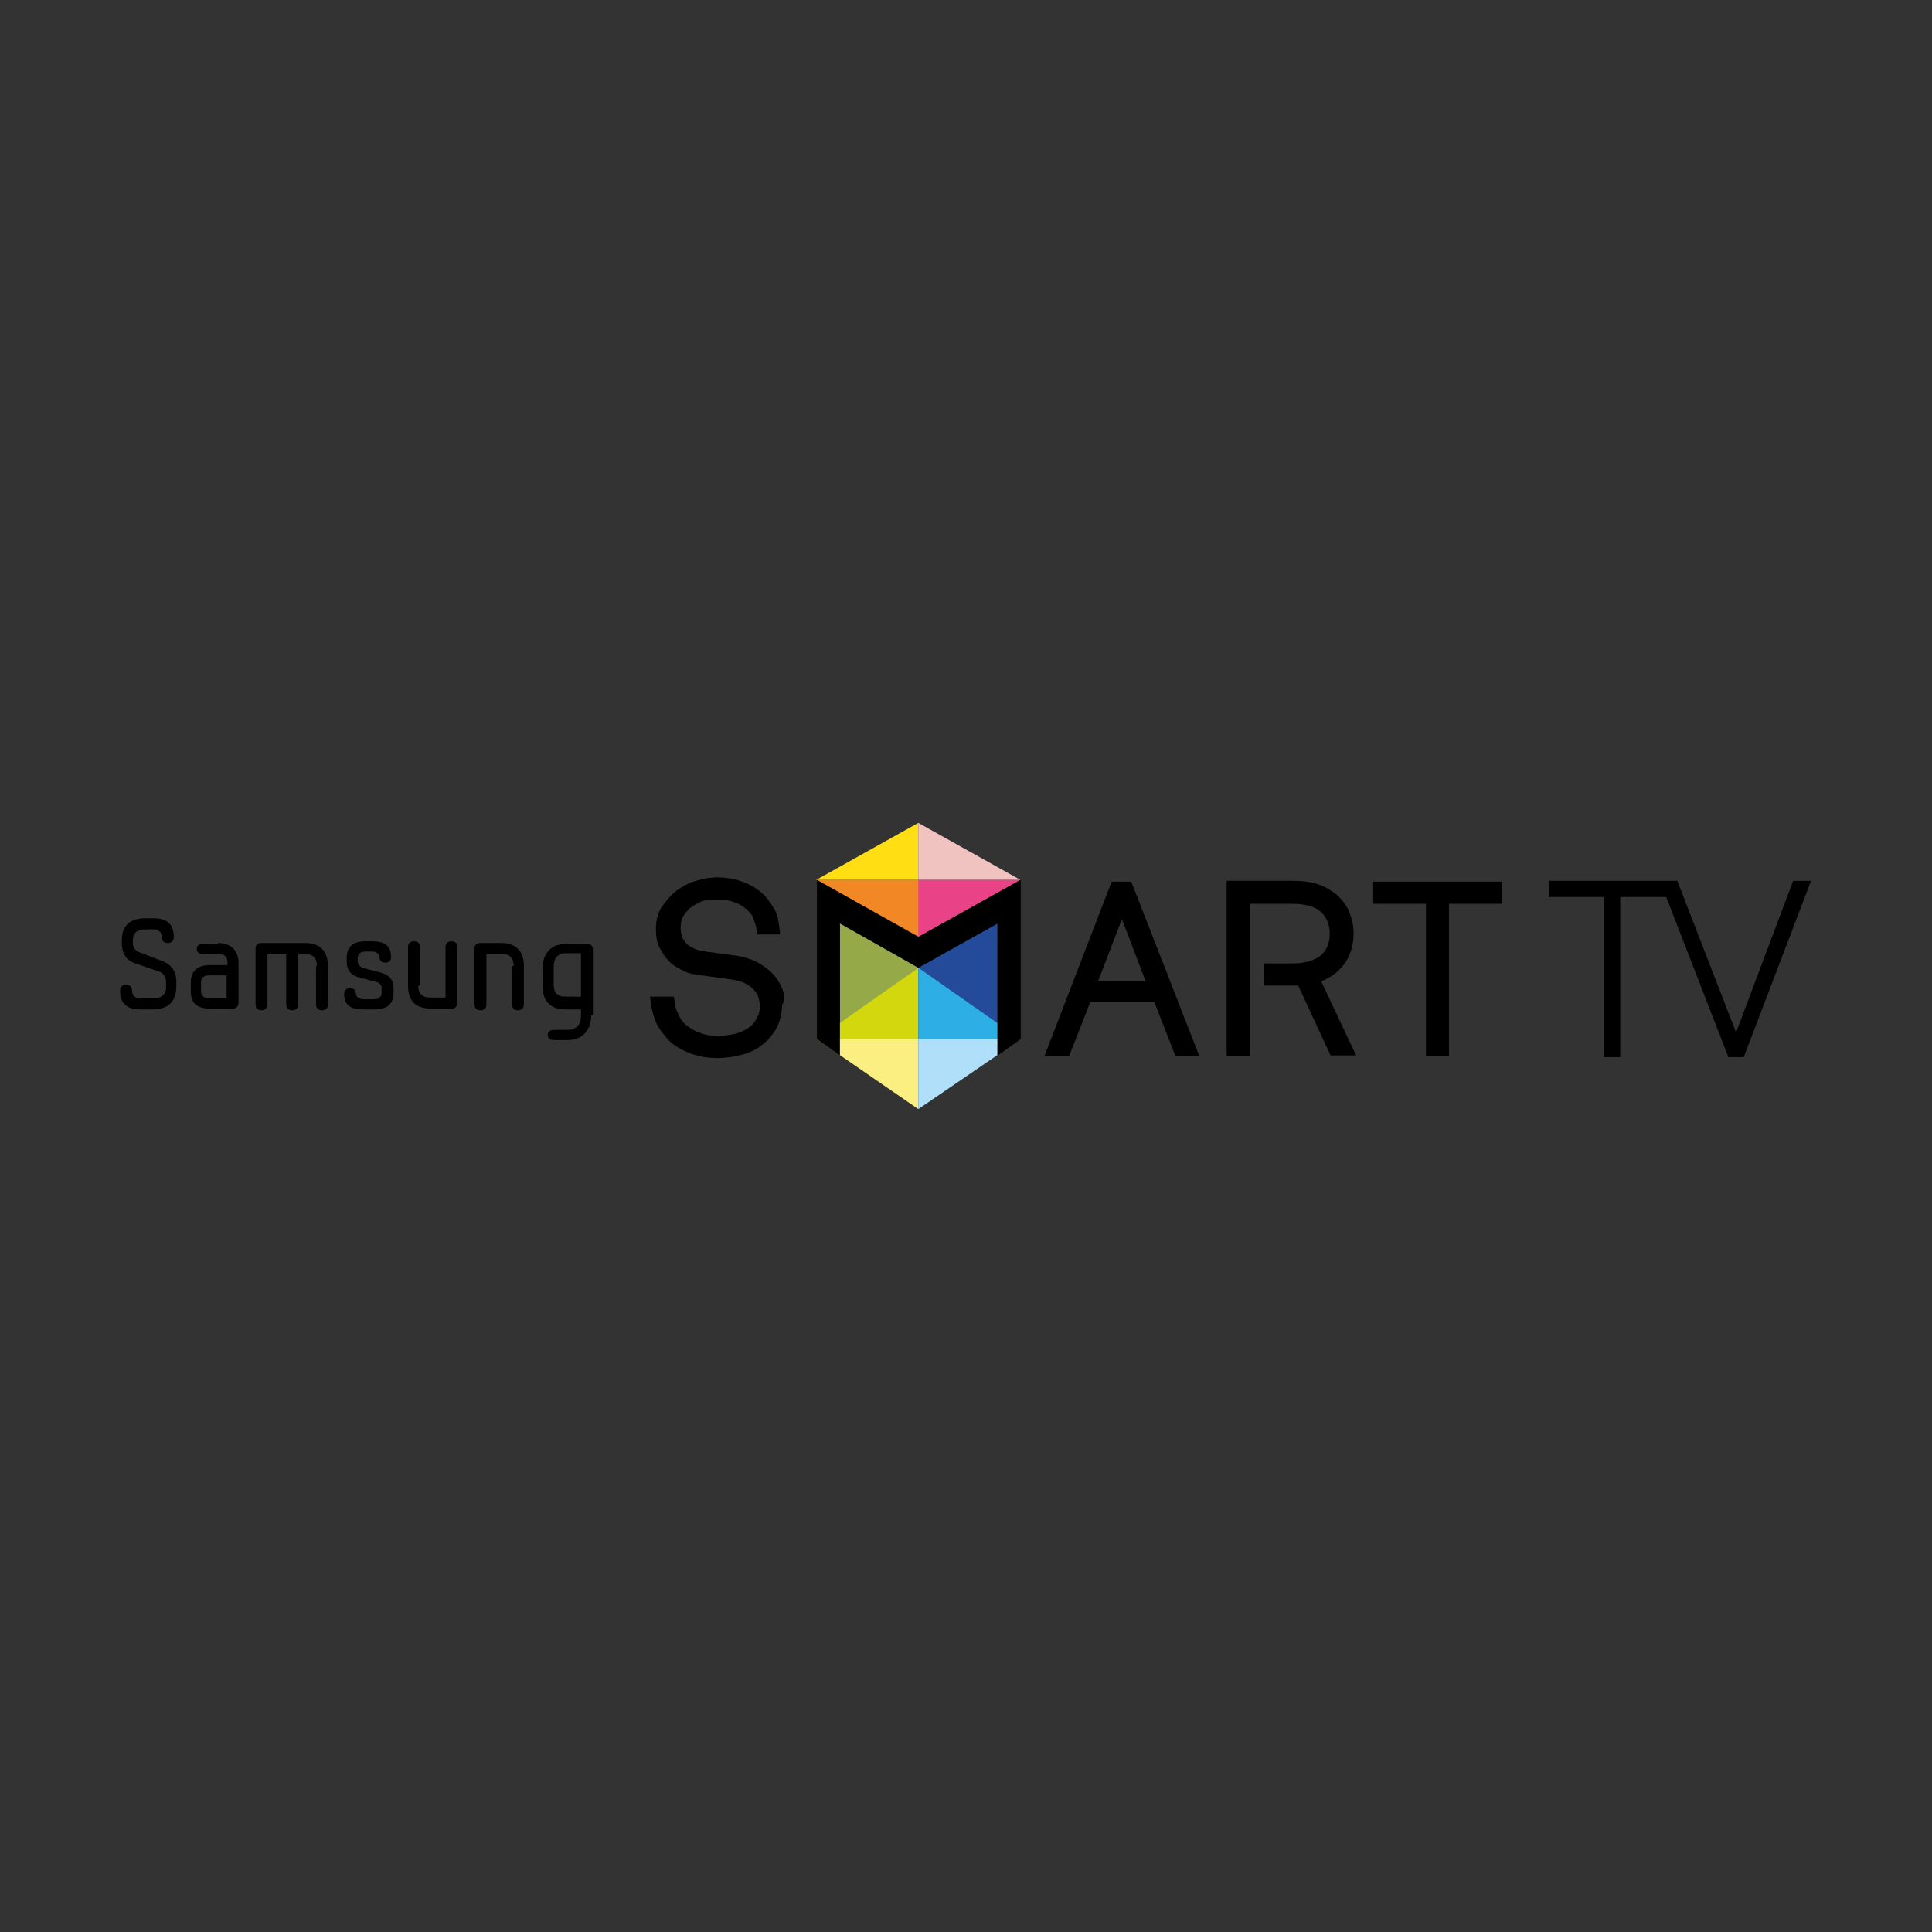 <?xml version="1.0" encoding="utf-8"?>
<!-- Generator: Adobe Illustrator 24.0.0, SVG Export Plug-In . SVG Version: 6.00 Build 0)  -->
<svg version="1.1" id="Livello_1" xmlns="http://www.w3.org/2000/svg" xmlns:xlink="http://www.w3.org/1999/xlink" x="0px" y="0px"
	 viewBox="0 0 226.8 226.8" style="enable-background:new 0 0 226.8 226.8;" xml:space="preserve">
<rect x="0" y="0" width="226.8" height="226.8" fill="#333333" stroke="none"/>
<style type="text/css">
	.Arco_x0020_verde{fill:url(#SVGID_1_);stroke:#FFFFFF;stroke-width:0.25;stroke-miterlimit:1;}
	.st0{fill:none;}
	.st1{fill:#244A9A;}
	.st2{fill:#95A948;}
	.st3{fill:#FFDE14;}
	.st4{fill:#F0C3C0;}
	.st5{fill:#D3D80E;}
	.st6{fill:#2DAFE6;}
	.st7{fill:#FBEF82;}
	.st8{fill:#AFDFF9;}
	.st9{fill:#F18825;}
	.st10{fill:#E94287;}
</style>
<linearGradient id="SVGID_1_" gradientUnits="userSpaceOnUse" x1="0" y1="226.769" x2="0.707" y2="226.062">
	<stop  offset="0" style="stop-color:#1DA238"/>
	<stop  offset="0.983" style="stop-color:#24391D"/>
</linearGradient>
<rect x="0" y="0" class="st0" width="226.8" height="226.8"/>
<g>
	<polygon class="st1" points="117.1,108.4 117.1,120.2 107.8,113.6 	"/>
	<polygon class="st2" points="98.6,108.4 98.6,120.2 107.8,113.6 	"/>
	<polygon class="st3" points="107.8,96.6 95.8,103.3 107.8,103.3 	"/>
	<polygon class="st4" points="107.8,96.6 119.8,103.3 107.8,103.3 	"/>
	<polygon class="st5" points="107.8,113.6 95.9,122 107.8,122 	"/>
	<polygon class="st6" points="107.8,113.6 119.8,122 107.8,122 	"/>
	<polygon class="st7" points="95.9,122 107.8,122 107.8,130.2 	"/>
	<polygon class="st8" points="119.8,122 107.8,122 107.8,130.2 	"/>
	<polygon class="st9" points="95.9,103.3 107.9,103.3 107.9,110 	"/>
	<polygon class="st10" points="119.8,103.3 107.8,103.3 107.8,110 	"/>
	<polygon points="119.8,122 119.8,103.3 107.8,110 95.9,103.3 95.9,122 98.6,123.9 98.6,108.4 107.8,113.6 117.1,108.4 117.1,123.9 
			"/>
	<path d="M155.1,115.2c1-0.4,1.9-1,2.6-1.9c0.8-1,1.2-2.3,1.2-3.7c0-0.9-0.2-1.8-0.5-2.5c-0.3-0.8-0.8-1.4-1.4-2
		c-0.6-0.5-1.4-1-2.3-1.3c-0.9-0.3-1.9-0.4-3-0.4h-7.7V124h2.7v-17.9h5c1.5,0,2.6,0.3,3.3,0.9c0.7,0.6,1.1,1.5,1.1,2.6
		c0,1.2-0.4,2-1.1,2.6c-0.8,0.6-1.9,0.9-3.3,0.9h-3.3v2.6h4l3.8,8.2h3L155.1,115.2z"/>
	<polygon points="161.2,103.5 161.2,106.1 167.4,106.1 167.4,124 170.1,124 170.1,106.1 176.3,106.1 176.3,103.5 	"/>
	<path d="M132.8,103.5h-2.3l-7.9,20.5h2.9l2.5-6.4l7.5,0l2.5,6.4h2.8L132.8,103.5z M128.9,115.2l2.8-7.3l2.8,7.3L128.9,115.2z"/>
	<path d="M91.8,116c-0.3-0.7-0.7-1.3-1.2-1.8c-0.5-0.5-1.1-0.9-1.8-1.3c-0.7-0.3-1.5-0.6-2.3-0.7l-3.7-0.5c-0.4-0.1-0.8-0.1-1.2-0.3
		c-0.3-0.1-0.6-0.3-0.9-0.5c-0.2-0.2-0.4-0.5-0.6-0.8c-0.1-0.3-0.2-0.7-0.2-1.2c0-0.5,0.1-1,0.3-1.3c0.2-0.4,0.5-0.7,0.8-1
		c0.4-0.3,0.9-0.6,1.4-0.8c0.6-0.2,1.2-0.2,1.8-0.2c0.8,0,1.6,0.1,2.2,0.4c0.6,0.2,1.1,0.6,1.5,1c0.3,0.3,0.5,0.6,0.6,1
		c0.1,0.3,0.3,0.7,0.3,1.2l0.1,0.5h2.7l-0.1-0.7c-0.1-0.8-0.2-1.5-0.5-2.1c-0.3-0.6-0.7-1.1-1.1-1.6c-0.6-0.7-1.5-1.3-2.5-1.7
		c-1-0.4-2.1-0.6-3.2-0.6c-1,0-1.9,0.2-2.8,0.5c-0.9,0.3-1.7,0.8-2.4,1.4c-0.5,0.5-1,1.1-1.4,1.7c-0.4,0.7-0.6,1.5-0.6,2.4
		c0,0.8,0.1,1.6,0.4,2.2c0.3,0.6,0.7,1.2,1.2,1.7c0.5,0.5,1.1,0.8,1.7,1.1c0.6,0.3,1.3,0.4,2.1,0.5l3.6,0.5c0.5,0.1,1,0.2,1.4,0.4
		c0.4,0.2,0.7,0.4,1,0.7c0.3,0.3,0.5,0.6,0.6,0.9c0.1,0.3,0.2,0.7,0.2,1.1c0,0.5-0.1,1-0.3,1.3c-0.2,0.4-0.4,0.7-0.7,1
		c-0.5,0.4-1,0.7-1.7,0.9c-0.7,0.2-1.5,0.3-2.3,0.3c-0.7,0-1.5-0.1-2.1-0.4c-0.7-0.2-1.2-0.6-1.7-1c-0.3-0.3-0.6-0.7-0.8-1.2
		c-0.2-0.4-0.4-0.9-0.4-1.4l-0.1-0.6h-2.8l0.1,0.7c0.1,0.8,0.3,1.6,0.6,2.3c0.3,0.7,0.8,1.3,1.3,1.9c0.7,0.8,1.6,1.3,2.6,1.7
		c1,0.4,2.1,0.6,3.3,0.6c1.2,0,2.3-0.2,3.3-0.5c1-0.3,1.9-0.9,2.6-1.6c0.5-0.5,0.9-1.1,1.2-1.7c0.3-0.7,0.5-1.5,0.5-2.4
		C92.2,117.4,92.1,116.7,91.8,116"/>
	<polygon points="202.9,124.1 204.7,124.1 212.6,103.4 210.5,103.4 203.8,121.2 196.9,103.4 181.8,103.4 181.8,105.3 188.3,105.3 
		188.3,124.1 190.2,124.1 190.2,105.3 195.6,105.3 	"/>
	<polygon points="117.1,108.4 117.1,123.9 119.8,122 119.8,103.3 107.8,110 107.8,113.6 	"/>
	<path d="M15.9,113.1c-1.3-0.4-1.6-1.5-1.6-2.4v-0.3c0-1.7,0.9-2.6,2.8-2.6H18c1.5,0,2.4,0.6,2.4,2.2c0,0.4-0.2,0.7-0.7,0.7
		c-0.5,0-0.7-0.3-0.7-0.7c0-0.6-0.4-0.9-1-0.9h-0.9c-1,0-1.5,0.4-1.5,1.3v0.3c0,0.6,0.4,1,0.8,1.1l2.6,1c1.1,0.4,1.7,1.2,1.7,2.5
		v0.5c0,1.7-0.9,2.7-2.8,2.7h-1.4c-1.5,0-2.4-0.6-2.4-2.2c0-0.4,0.2-0.7,0.7-0.7c0.5,0,0.7,0.3,0.7,0.7c0,0.6,0.4,0.9,1,0.9H18
		c1,0,1.5-0.5,1.5-1.4v-0.5c0-0.6-0.3-1-0.7-1.2L15.9,113.1z"/>
	<path d="M25.6,110.7c1.5,0,2.4,0.9,2.4,2.3v4.7c0,0.4-0.2,0.7-0.7,0.7h-2.7c-1.4,0-2.2-0.6-2.2-2v-1.1c0-1.4,0.9-2,2.2-2h2.1V113
		c0-0.7-0.4-1-1-1h-1.9c-0.4,0-0.7-0.2-0.7-0.6c0-0.4,0.3-0.6,0.7-0.6H25.6z M26.6,117.1v-2.6h-2.1c-0.6,0-0.9,0.3-0.9,0.8v1.1
		c0,0.4,0.3,0.8,0.9,0.8H26.6z"/>
	<path d="M37.2,113.4c0-0.9-0.4-1.4-1.4-1.4H35v5.9c0,0.4-0.2,0.7-0.7,0.7c-0.5,0-0.7-0.3-0.7-0.7v-5.9h-2.2v5.9
		c0,0.4-0.2,0.7-0.7,0.7c-0.5,0-0.7-0.3-0.7-0.7v-6.5c0-0.4,0.2-0.7,0.7-0.7h5.1c1.8,0,2.7,1,2.7,2.7v4.5c0,0.4-0.2,0.7-0.7,0.7
		c-0.5,0-0.7-0.3-0.7-0.7V113.4z"/>
	<path d="M42.6,118.5c-1.4,0-2.2-0.5-2.2-1.8c0-0.4,0.2-0.7,0.7-0.7c0.5,0,0.6,0.3,0.7,0.7c0,0.3,0.3,0.6,0.9,0.6h1.2
		c0.7,0,0.9-0.4,0.9-0.8V116c0-0.4-0.2-0.5-0.5-0.7l-2.3-0.6c-0.9-0.3-1.3-0.9-1.3-1.8v-0.4c0-1.4,0.8-2,2.2-2h0.8
		c1.4,0,2.2,0.5,2.2,1.8c0,0.4-0.1,0.7-0.7,0.7c-0.5,0-0.6-0.3-0.7-0.7c0-0.3-0.3-0.6-0.8-0.6h-0.8c-0.7,0-0.9,0.4-0.9,0.8v0.4
		c0,0.3,0.2,0.5,0.5,0.7l2.3,0.6c0.9,0.3,1.4,0.8,1.4,1.8v0.5c0,1.4-0.8,2-2.2,2H42.6z"/>
	<path d="M49.1,115.7c0,0.9,0.4,1.4,1.4,1.4h1.8v-5.9c0-0.4,0.2-0.7,0.7-0.7c0.5,0,0.7,0.3,0.7,0.7v6.5c0,0.4-0.2,0.7-0.7,0.7h-2.4
		c-1.9,0-2.7-1-2.7-2.7v-4.5c0-0.4,0.2-0.7,0.7-0.7c0.5,0,0.7,0.3,0.7,0.7V115.7z"/>
	<path d="M60.3,113.4c0-0.9-0.4-1.4-1.4-1.4h-1.8v5.9c0,0.4-0.2,0.7-0.7,0.7c-0.5,0-0.7-0.3-0.7-0.7v-6.5c0-0.4,0.2-0.7,0.7-0.7h2.4
		c1.8,0,2.7,1,2.7,2.7v4.5c0,0.4-0.2,0.7-0.7,0.7c-0.5,0-0.7-0.3-0.7-0.7V113.4z"/>
	<path d="M69.4,119.2c0,1.6-0.9,2.9-2.8,2.9H65c-0.3,0-0.7-0.2-0.7-0.6c0-0.4,0.3-0.6,0.7-0.6h1.7c1,0,1.5-0.7,1.5-1.6v-0.8h-1.8
		c-1.8,0-2.7-1-2.7-2.7v-2.1c0-1.7,0.9-2.9,2.8-2.9h2.4c0.5,0,0.7,0.3,0.7,0.7V119.2z M66.4,111.9c-1,0-1.4,0.7-1.4,1.6v2.1
		c0,0.9,0.4,1.4,1.4,1.4h1.8v-5.1H66.4z"/>
</g>
</svg>
